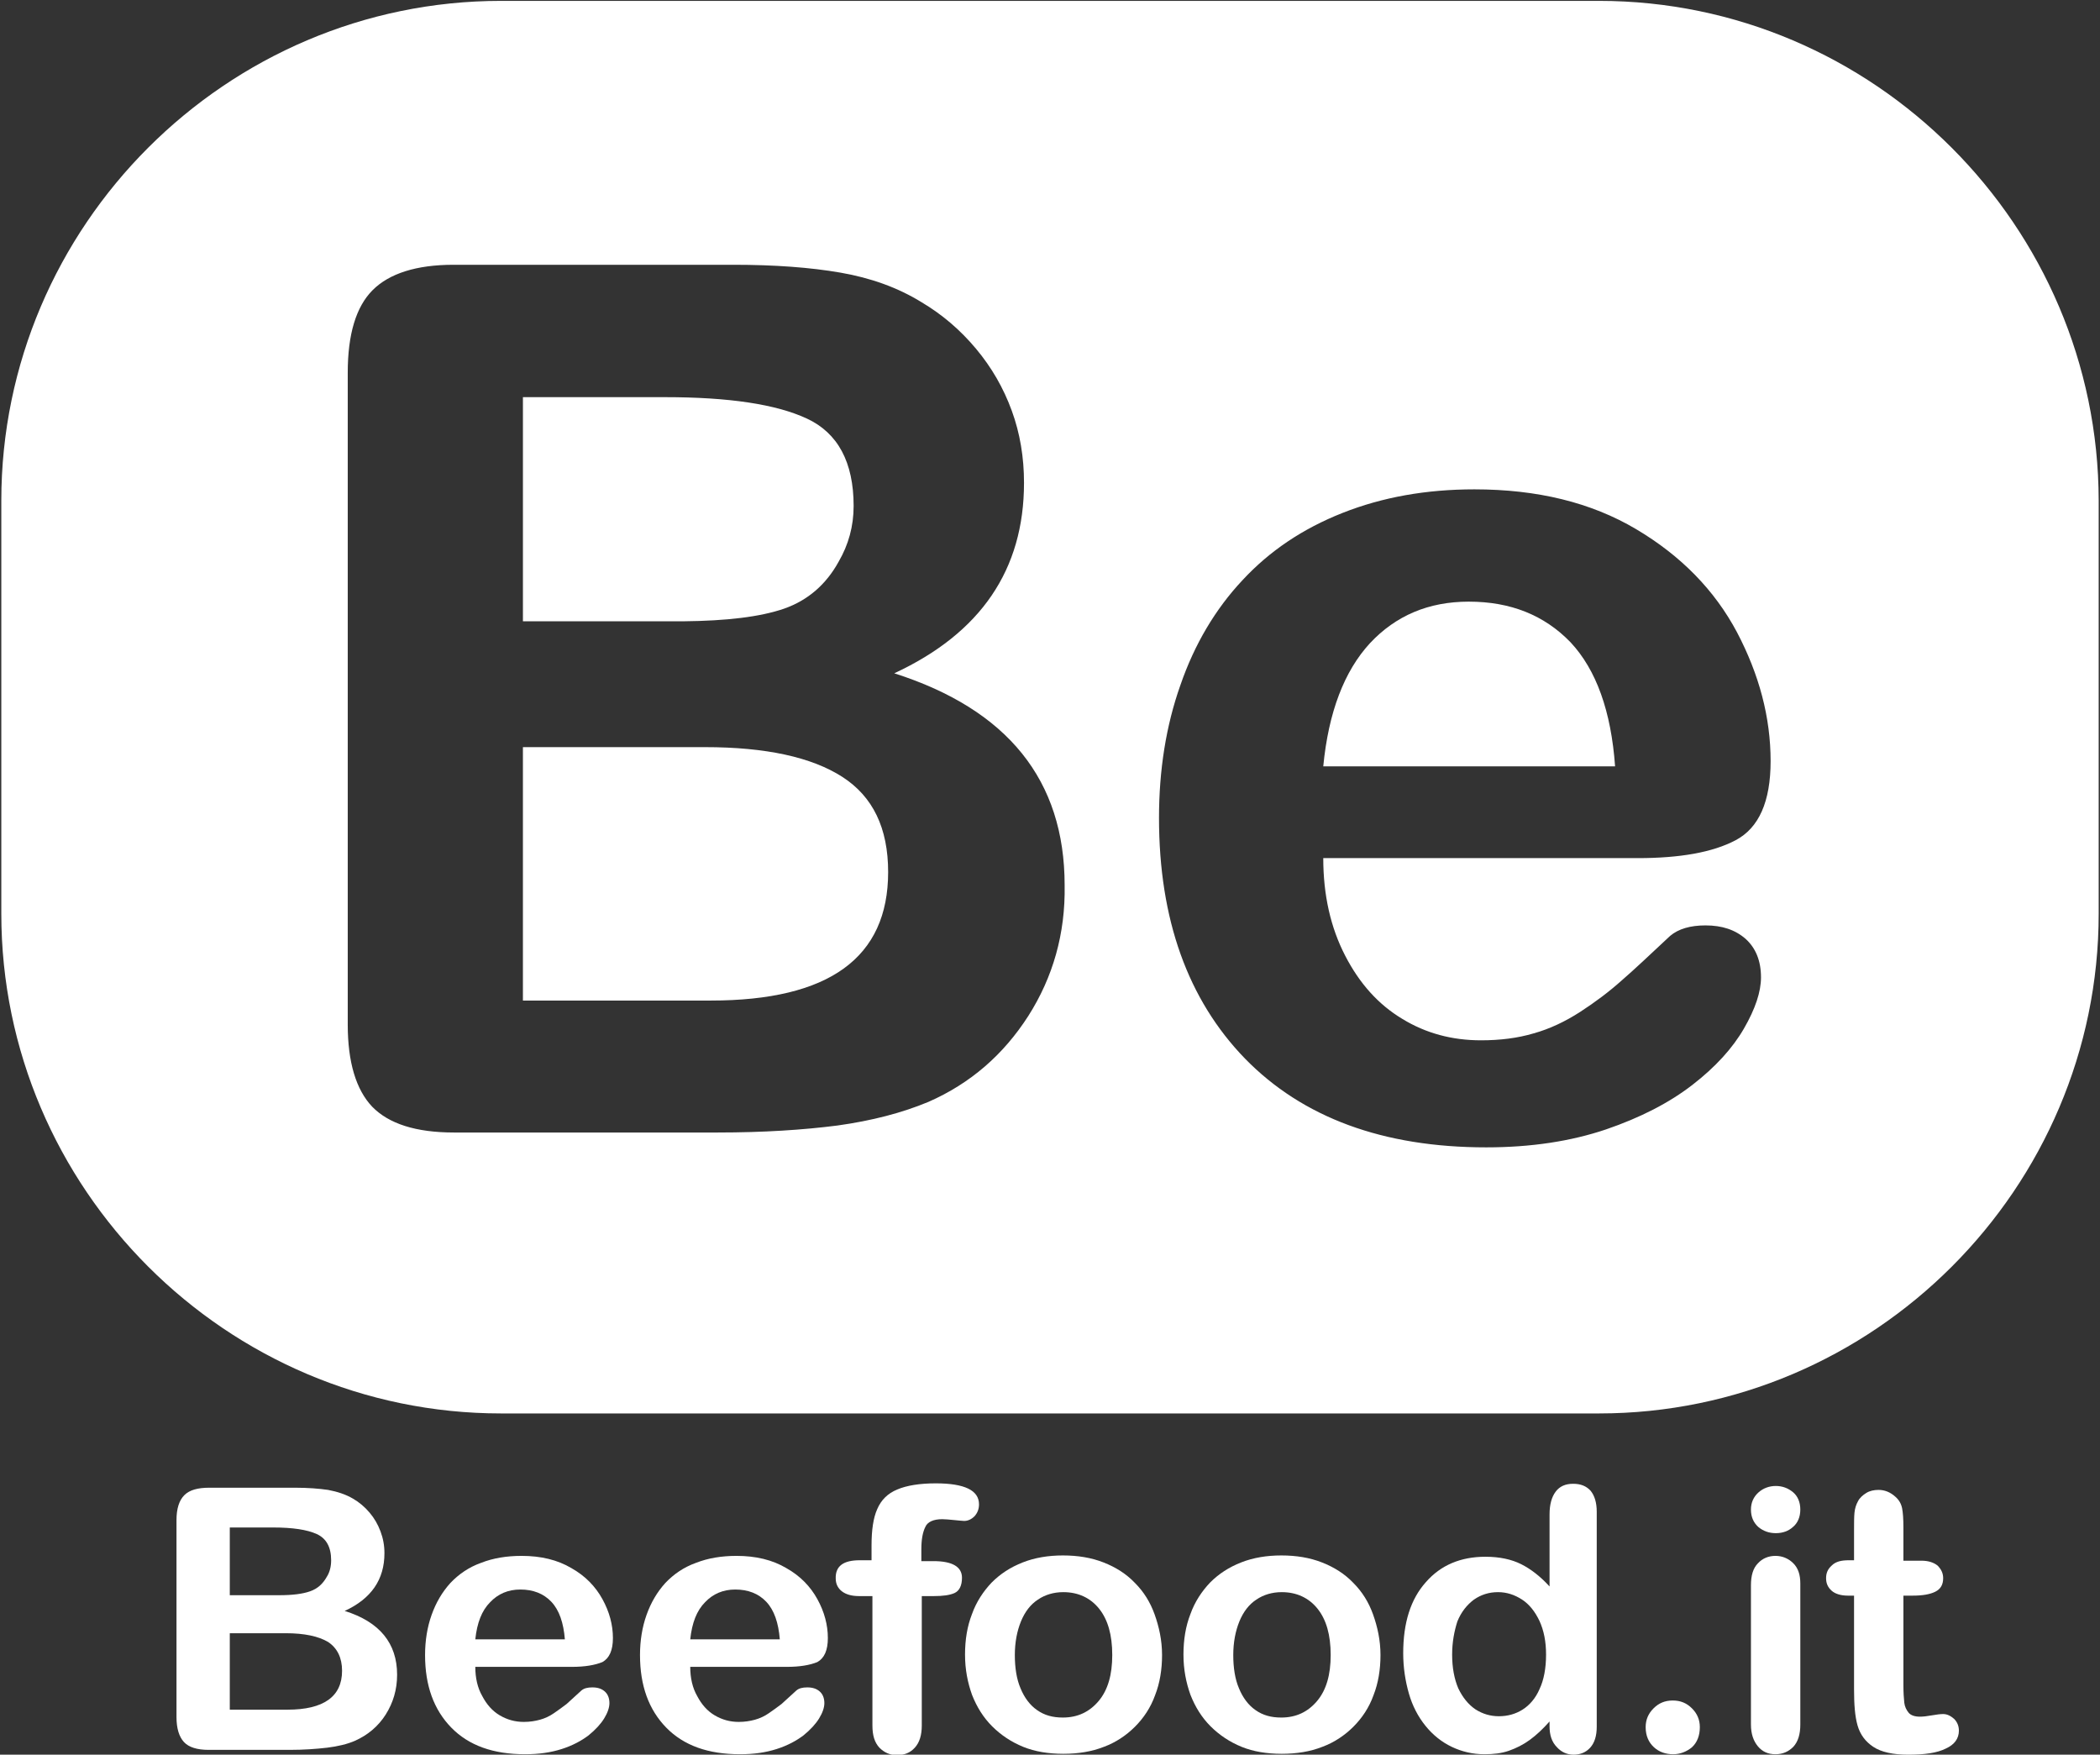 <?xml version="1.0" encoding="utf-8"?>
<!-- Generator: Adobe Illustrator 24.3.0, SVG Export Plug-In . SVG Version: 6.00 Build 0)  -->
<svg version="1.1" id="Layer_1" xmlns="http://www.w3.org/2000/svg" xmlns:xlink="http://www.w3.org/1999/xlink" x="0px" y="0px"
	 viewBox="0 0 480.7 401.6" style="enable-background:new 0 0 480.7 401.6;" xml:space="preserve">
<rect x="0" y="0" width="480.7" height="401.6" fill="#333333" stroke="none"/>
<style type="text/css">
	.st0{fill-rule:evenodd;clip-rule:evenodd;fill:#FFFFFF;}
	.st1{fill:#FFFFFF;}
</style>
<g id="Be">
	<path id="interno_b_basso" class="st0" d="M192.8,177.8c-7-4.5-17.5-6.8-31.4-6.8h-41.7v58h43c27.1,0,40.6-9.8,40.6-29.4
		C203.3,189.5,199.8,182.3,192.8,177.8z"/>
	<path id="interno_b_alto" class="st0" d="M179.5,139.3c5.4-1.9,9.6-5.5,12.5-10.8c2.2-3.8,3.4-8,3.4-12.7c0-10-3.6-16.7-10.7-20
		c-7.1-3.3-17.9-4.9-32.5-4.9h-32.5v51.3h36.7C166.3,142.1,174,141.2,179.5,139.3z"/>
	<path id="interno_e" class="st0" d="M336.2,137.7c-9.2,0-16.7,3.2-22.6,9.5c-5.9,6.4-9.5,15.8-10.7,28.2h66.8
		c-0.9-12.6-4.3-22.1-10.2-28.4C353.5,140.8,345.8,137.7,336.2,137.7z"/>
	<path id="sfondo" class="st0" d="M366,0.2H114.7C51.8,0.2,0.3,51.7,0.3,114.6v94.5c0,62.9,51.5,114.4,114.4,114.4H366
		c62.9,0,114.4-51.5,114.4-114.4v-94.5C480.3,51.7,428.9,0.2,366,0.2z M235.4,232.5c-5.7,8.9-13.3,15.5-22.9,19.7
		c-6,2.5-12.9,4.3-20.8,5.4c-7.8,1-16.9,1.6-27.4,1.6h-60.4c-8.7,0-14.9-2-18.7-5.9c-3.7-3.9-5.6-10.2-5.6-18.8V85.3
		c0-8.8,1.9-15.1,5.7-18.9c3.8-3.8,10-5.8,18.5-5.8h64.1c9.4,0,17.6,0.6,24.5,1.8c6.9,1.2,13.1,3.4,18.6,6.8
		c4.7,2.8,8.8,6.3,12.4,10.6c3.6,4.3,6.3,9,8.2,14.2c1.9,5.2,2.8,10.7,2.8,16.5c0,19.9-9.9,34.4-29.7,43.6c26,8.3,39,24.5,39,48.5
		C243.9,213.7,241,223.7,235.4,232.5z M307.9,218.7c3.3,6.4,7.6,11.2,13.1,14.5c5.4,3.3,11.4,4.9,18,4.9c4.4,0,8.4-0.5,12.1-1.6
		c3.6-1,7.2-2.7,10.6-4.9c3.4-2.2,6.6-4.6,9.4-7.1c2.9-2.5,6.6-6,11.2-10.3c1.9-1.6,4.6-2.4,8.1-2.4c3.8,0,6.8,1,9.2,3.1
		c2.3,2.1,3.5,5,3.5,8.8c0,3.3-1.3,7.2-3.9,11.7c-2.6,4.5-6.5,8.8-11.8,12.9c-5.3,4.1-11.9,7.5-19.8,10.2c-8,2.7-17.1,4.1-27.4,4.1
		c-23.6,0-42-6.8-55.2-20.3c-13.1-13.5-19.7-31.9-19.7-55.1c0-10.9,1.6-21.1,4.9-30.4c3.2-9.3,8-17.4,14.2-24
		c6.2-6.7,13.8-11.8,22.9-15.4c9.1-3.6,19.1-5.4,30.2-5.4c14.4,0,26.7,3,37,9.1c10.3,6.1,18,14,23.1,23.6c5.1,9.7,7.7,19.5,7.7,29.5
		c0,9.3-2.7,15.3-8,18.1c-5.3,2.8-12.8,4.1-22.4,4.1h-72C302.9,204.9,304.6,212.3,307.9,218.7z"/>
</g>
<g id="Beefood.it">
	<g>
		<path class="st1" d="M66.3,400.5H47.8c-2.7,0-4.6-0.6-5.7-1.8c-1.1-1.2-1.7-3.1-1.7-5.7v-45.1c0-2.6,0.6-4.5,1.8-5.7
			c1.2-1.2,3.1-1.7,5.7-1.7h19.7c2.9,0,5.4,0.2,7.5,0.5c2.1,0.4,4,1,5.7,2c1.4,0.8,2.7,1.9,3.8,3.2c1.1,1.3,1.9,2.7,2.5,4.3
			c0.6,1.6,0.9,3.2,0.9,5c0,6-3,10.4-9.1,13.2c8,2.5,12,7.4,12,14.6c0,3.4-0.9,6.4-2.6,9.1c-1.7,2.7-4.1,4.7-7,6
			c-1.8,0.8-4,1.3-6.4,1.6C72.3,400.3,69.5,400.5,66.3,400.5z M52.6,349.6v15.5h11.3c3.1,0,5.4-0.3,7.1-0.9c1.7-0.6,2.9-1.7,3.8-3.3
			c0.7-1.1,1-2.4,1-3.8c0-3-1.1-5-3.3-6c-2.2-1-5.5-1.5-10-1.5H52.6z M65.4,373.8H52.6v17.5h13.2c8.3,0,12.5-3,12.5-8.9
			c0-3-1.1-5.2-3.2-6.6C72.9,374.5,69.7,373.8,65.4,373.8z"/>
		<path class="st1" d="M130.9,381.5h-22.1c0,2.5,0.5,4.8,1.6,6.7c1,1.9,2.3,3.4,4,4.4c1.7,1,3.5,1.5,5.5,1.5c1.4,0,2.6-0.2,3.7-0.5
			c1.1-0.3,2.2-0.8,3.2-1.5c1-0.7,2-1.4,2.9-2.1c0.9-0.8,2-1.8,3.4-3.1c0.6-0.5,1.4-0.7,2.5-0.7c1.2,0,2.1,0.3,2.8,0.9
			c0.7,0.6,1.1,1.5,1.1,2.7c0,1-0.4,2.2-1.2,3.5c-0.8,1.3-2,2.6-3.6,3.9c-1.6,1.2-3.6,2.3-6.1,3.1s-5.2,1.2-8.4,1.2
			c-7.3,0-12.9-2-16.9-6.1c-4-4.1-6-9.6-6-16.6c0-3.3,0.5-6.4,1.5-9.2s2.4-5.2,4.3-7.3c1.9-2,4.2-3.6,7-4.6c2.8-1.1,5.9-1.6,9.3-1.6
			c4.4,0,8.2,0.9,11.4,2.8c3.2,1.8,5.5,4.2,7.1,7.1c1.6,2.9,2.4,5.9,2.4,8.9c0,2.8-0.8,4.6-2.4,5.5
			C136.2,381.1,133.9,381.5,130.9,381.5z M108.8,375.2h20.5c-0.3-3.8-1.3-6.7-3.1-8.6c-1.8-1.9-4.2-2.8-7.1-2.8
			c-2.8,0-5.1,1-6.9,2.9C110.3,368.6,109.2,371.4,108.8,375.2z"/>
		<path class="st1" d="M180.1,381.5H158c0,2.5,0.5,4.8,1.6,6.7c1,1.9,2.3,3.4,4,4.4c1.7,1,3.5,1.5,5.5,1.5c1.4,0,2.6-0.2,3.7-0.5
			c1.1-0.3,2.2-0.8,3.2-1.5c1-0.7,2-1.4,2.9-2.1c0.9-0.8,2-1.8,3.4-3.1c0.6-0.5,1.4-0.7,2.5-0.7c1.2,0,2.1,0.3,2.8,0.9
			c0.7,0.6,1.1,1.5,1.1,2.7c0,1-0.4,2.2-1.2,3.5c-0.8,1.3-2,2.6-3.6,3.9c-1.6,1.2-3.6,2.3-6.1,3.1s-5.2,1.2-8.4,1.2
			c-7.3,0-12.9-2-16.9-6.1c-4-4.1-6-9.6-6-16.6c0-3.3,0.5-6.4,1.5-9.2s2.4-5.2,4.3-7.3c1.9-2,4.2-3.6,7-4.6c2.8-1.1,5.9-1.6,9.3-1.6
			c4.4,0,8.2,0.9,11.4,2.8c3.2,1.8,5.5,4.2,7.1,7.1c1.6,2.9,2.4,5.9,2.4,8.9c0,2.8-0.8,4.6-2.4,5.5
			C185.4,381.1,183.1,381.5,180.1,381.5z M158,375.2h20.5c-0.3-3.8-1.3-6.7-3.1-8.6c-1.8-1.9-4.2-2.8-7.1-2.8c-2.8,0-5.1,1-6.9,2.9
			C159.5,368.6,158.4,371.4,158,375.2z"/>
		<path class="st1" d="M196.8,357.1h2.7v-3.4c0-3.5,0.4-6.3,1.3-8.3c0.9-2.1,2.4-3.6,4.6-4.5c2.1-0.9,5.1-1.4,8.8-1.4
			c6.6,0,9.9,1.6,9.9,4.8c0,1-0.3,1.9-1,2.7c-0.7,0.7-1.5,1.1-2.4,1.1c-0.4,0-1.2-0.1-2.3-0.2s-2-0.2-2.7-0.2c-2,0-3.4,0.6-3.9,1.8
			c-0.6,1.2-0.9,2.9-0.9,5.1v2.7h2.8c4.3,0,6.5,1.3,6.5,3.8c0,1.8-0.6,3-1.7,3.5c-1.1,0.5-2.7,0.7-4.7,0.7h-2.8v29.6
			c0,2.2-0.5,3.9-1.6,5.1c-1.1,1.2-2.4,1.7-4.1,1.7c-1.6,0-2.9-0.6-4-1.7c-1.1-1.2-1.6-2.8-1.6-5.1v-29.6h-3.1c-1.7,0-3-0.4-3.9-1.1
			c-0.9-0.7-1.4-1.7-1.4-2.9C191.2,358.4,193.1,357.1,196.8,357.1z"/>
		<path class="st1" d="M266,378.8c0,3.3-0.5,6.4-1.6,9.2c-1,2.8-2.6,5.2-4.6,7.2c-2,2-4.4,3.6-7.1,4.6c-2.8,1.1-5.9,1.6-9.3,1.6
			c-3.4,0-6.5-0.5-9.2-1.6c-2.7-1.1-5.1-2.7-7.1-4.7c-2-2-3.5-4.4-4.6-7.2c-1-2.8-1.6-5.8-1.6-9.2c0-3.4,0.5-6.5,1.6-9.3
			c1-2.8,2.6-5.2,4.5-7.2c2-2,4.3-3.5,7.1-4.6c2.8-1.1,5.9-1.6,9.2-1.6c3.4,0,6.5,0.5,9.3,1.6c2.8,1.1,5.2,2.6,7.2,4.7
			c2,2,3.5,4.4,4.5,7.2S266,375.4,266,378.8z M254.6,378.8c0-4.6-1-8.1-3-10.6c-2-2.5-4.8-3.8-8.2-3.8c-2.2,0-4.2,0.6-5.8,1.7
			c-1.7,1.1-3,2.8-3.9,5c-0.9,2.2-1.4,4.8-1.4,7.7c0,2.9,0.4,5.5,1.3,7.6c0.9,2.2,2.2,3.9,3.8,5c1.7,1.2,3.6,1.7,5.9,1.7
			c3.4,0,6.1-1.3,8.2-3.8C253.6,386.8,254.6,383.3,254.6,378.8z"/>
		<path class="st1" d="M316,378.8c0,3.3-0.5,6.4-1.6,9.2c-1,2.8-2.6,5.2-4.6,7.2c-2,2-4.4,3.6-7.1,4.6c-2.8,1.1-5.9,1.6-9.3,1.6
			c-3.4,0-6.5-0.5-9.2-1.6c-2.7-1.1-5.1-2.7-7.1-4.7c-2-2-3.5-4.4-4.6-7.2c-1-2.8-1.6-5.8-1.6-9.2c0-3.4,0.5-6.5,1.6-9.3
			c1-2.8,2.6-5.2,4.5-7.2c2-2,4.3-3.5,7.1-4.6c2.8-1.1,5.9-1.6,9.2-1.6c3.4,0,6.5,0.5,9.3,1.6c2.8,1.1,5.2,2.6,7.2,4.7
			c2,2,3.5,4.4,4.5,7.2S316,375.4,316,378.8z M304.6,378.8c0-4.6-1-8.1-3-10.6c-2-2.5-4.8-3.8-8.2-3.8c-2.2,0-4.2,0.6-5.8,1.7
			c-1.7,1.1-3,2.8-3.9,5c-0.9,2.2-1.4,4.8-1.4,7.7c0,2.9,0.4,5.5,1.3,7.6c0.9,2.2,2.2,3.9,3.8,5c1.7,1.2,3.6,1.7,5.9,1.7
			c3.4,0,6.1-1.3,8.2-3.8C303.6,386.8,304.6,383.3,304.6,378.8z"/>
		<path class="st1" d="M354.7,395.1V394c-1.5,1.7-3,3.1-4.5,4.2c-1.5,1.1-3.1,1.9-4.8,2.5c-1.7,0.6-3.6,0.8-5.6,0.8
			c-2.7,0-5.2-0.6-7.5-1.7c-2.3-1.1-4.3-2.7-6-4.8c-1.7-2.1-3-4.6-3.8-7.4s-1.3-5.9-1.3-9.2c0-7,1.7-12.4,5.2-16.3
			c3.4-3.9,8-5.8,13.6-5.8c3.3,0,6,0.6,8.2,1.7c2.2,1.1,4.4,2.8,6.5,5.1v-16.5c0-2.3,0.5-4,1.4-5.2c0.9-1.2,2.2-1.8,4-1.8
			c1.7,0,3,0.5,4,1.6c0.9,1.1,1.4,2.7,1.4,4.8v49.2c0,2.1-0.5,3.7-1.5,4.8c-1,1.1-2.3,1.6-3.8,1.6c-1.5,0-2.8-0.6-3.8-1.7
			C355.2,398.7,354.7,397.1,354.7,395.1z M332.4,378.7c0,3,0.5,5.6,1.4,7.7c1,2.1,2.3,3.7,3.9,4.8c1.7,1.1,3.5,1.6,5.4,1.6
			c2,0,3.8-0.5,5.4-1.5c1.6-1,3-2.6,3.9-4.7c1-2.1,1.5-4.8,1.5-7.9c0-3-0.5-5.5-1.5-7.7c-1-2.1-2.3-3.8-4-4.9
			c-1.7-1.1-3.5-1.7-5.5-1.7c-2.1,0-3.9,0.6-5.5,1.7c-1.6,1.2-2.9,2.8-3.8,5C332.9,373.3,332.4,375.8,332.4,378.7z"/>
		<path class="st1" d="M383,401.5c-1.7,0-3.2-0.5-4.4-1.6c-1.2-1.1-1.9-2.6-1.9-4.6c0-1.7,0.6-3.1,1.8-4.3c1.2-1.2,2.6-1.8,4.4-1.8
			s3.2,0.6,4.4,1.8c1.2,1.2,1.8,2.6,1.8,4.3c0,1.9-0.6,3.5-1.8,4.6C386.1,400.9,384.6,401.5,383,401.5z"/>
		<path class="st1" d="M406.5,350.9c-1.6,0-2.9-0.5-4-1.4c-1.1-1-1.7-2.3-1.7-4c0-1.6,0.6-2.9,1.7-3.9c1.1-1,2.5-1.5,4-1.5
			c1.5,0,2.8,0.5,3.9,1.4c1.1,0.9,1.7,2.3,1.7,4c0,1.7-0.6,3.1-1.7,4C409.4,350.4,408.1,350.9,406.5,350.9z M412.1,362.4v32.3
			c0,2.2-0.5,3.9-1.6,5.1c-1.1,1.1-2.4,1.7-4.1,1.7s-3-0.6-4-1.8s-1.6-2.8-1.6-5v-31.9c0-2.2,0.5-3.9,1.6-5c1-1.1,2.4-1.7,4-1.7
			s3,0.6,4.1,1.7C411.6,358.9,412.1,360.4,412.1,362.4z"/>
		<path class="st1" d="M423.2,357.1h1.2v-6.7c0-1.8,0-3.2,0.1-4.2c0.1-1,0.4-1.9,0.8-2.6c0.4-0.8,1.1-1.4,1.9-1.9
			c0.8-0.5,1.8-0.7,2.8-0.7c1.4,0,2.7,0.5,3.9,1.6c0.8,0.7,1.3,1.6,1.5,2.6c0.2,1,0.3,2.5,0.3,4.4v7.6h4.1c1.6,0,2.8,0.4,3.7,1.1
			c0.8,0.8,1.3,1.7,1.3,2.9c0,1.5-0.6,2.5-1.8,3.1c-1.2,0.6-2.9,0.9-5.2,0.9h-2.1v20.5c0,1.7,0.1,3.1,0.2,4c0.1,0.9,0.5,1.7,1,2.3
			c0.5,0.6,1.4,0.9,2.6,0.9c0.7,0,1.6-0.1,2.7-0.3c1.1-0.2,2-0.3,2.6-0.3c0.9,0,1.7,0.4,2.5,1.1c0.7,0.7,1.1,1.6,1.1,2.7
			c0,1.8-1,3.2-3,4.1c-2,1-4.8,1.4-8.6,1.4c-3.5,0-6.2-0.6-8-1.8c-1.8-1.2-3-2.8-3.6-4.9c-0.6-2.1-0.8-4.8-0.8-8.3v-21.4H423
			c-1.6,0-2.9-0.4-3.7-1.1c-0.9-0.8-1.3-1.7-1.3-2.9c0-1.2,0.4-2.1,1.3-2.9C420.2,357.4,421.5,357.1,423.2,357.1z"/>
	</g>
</g>
</svg>
